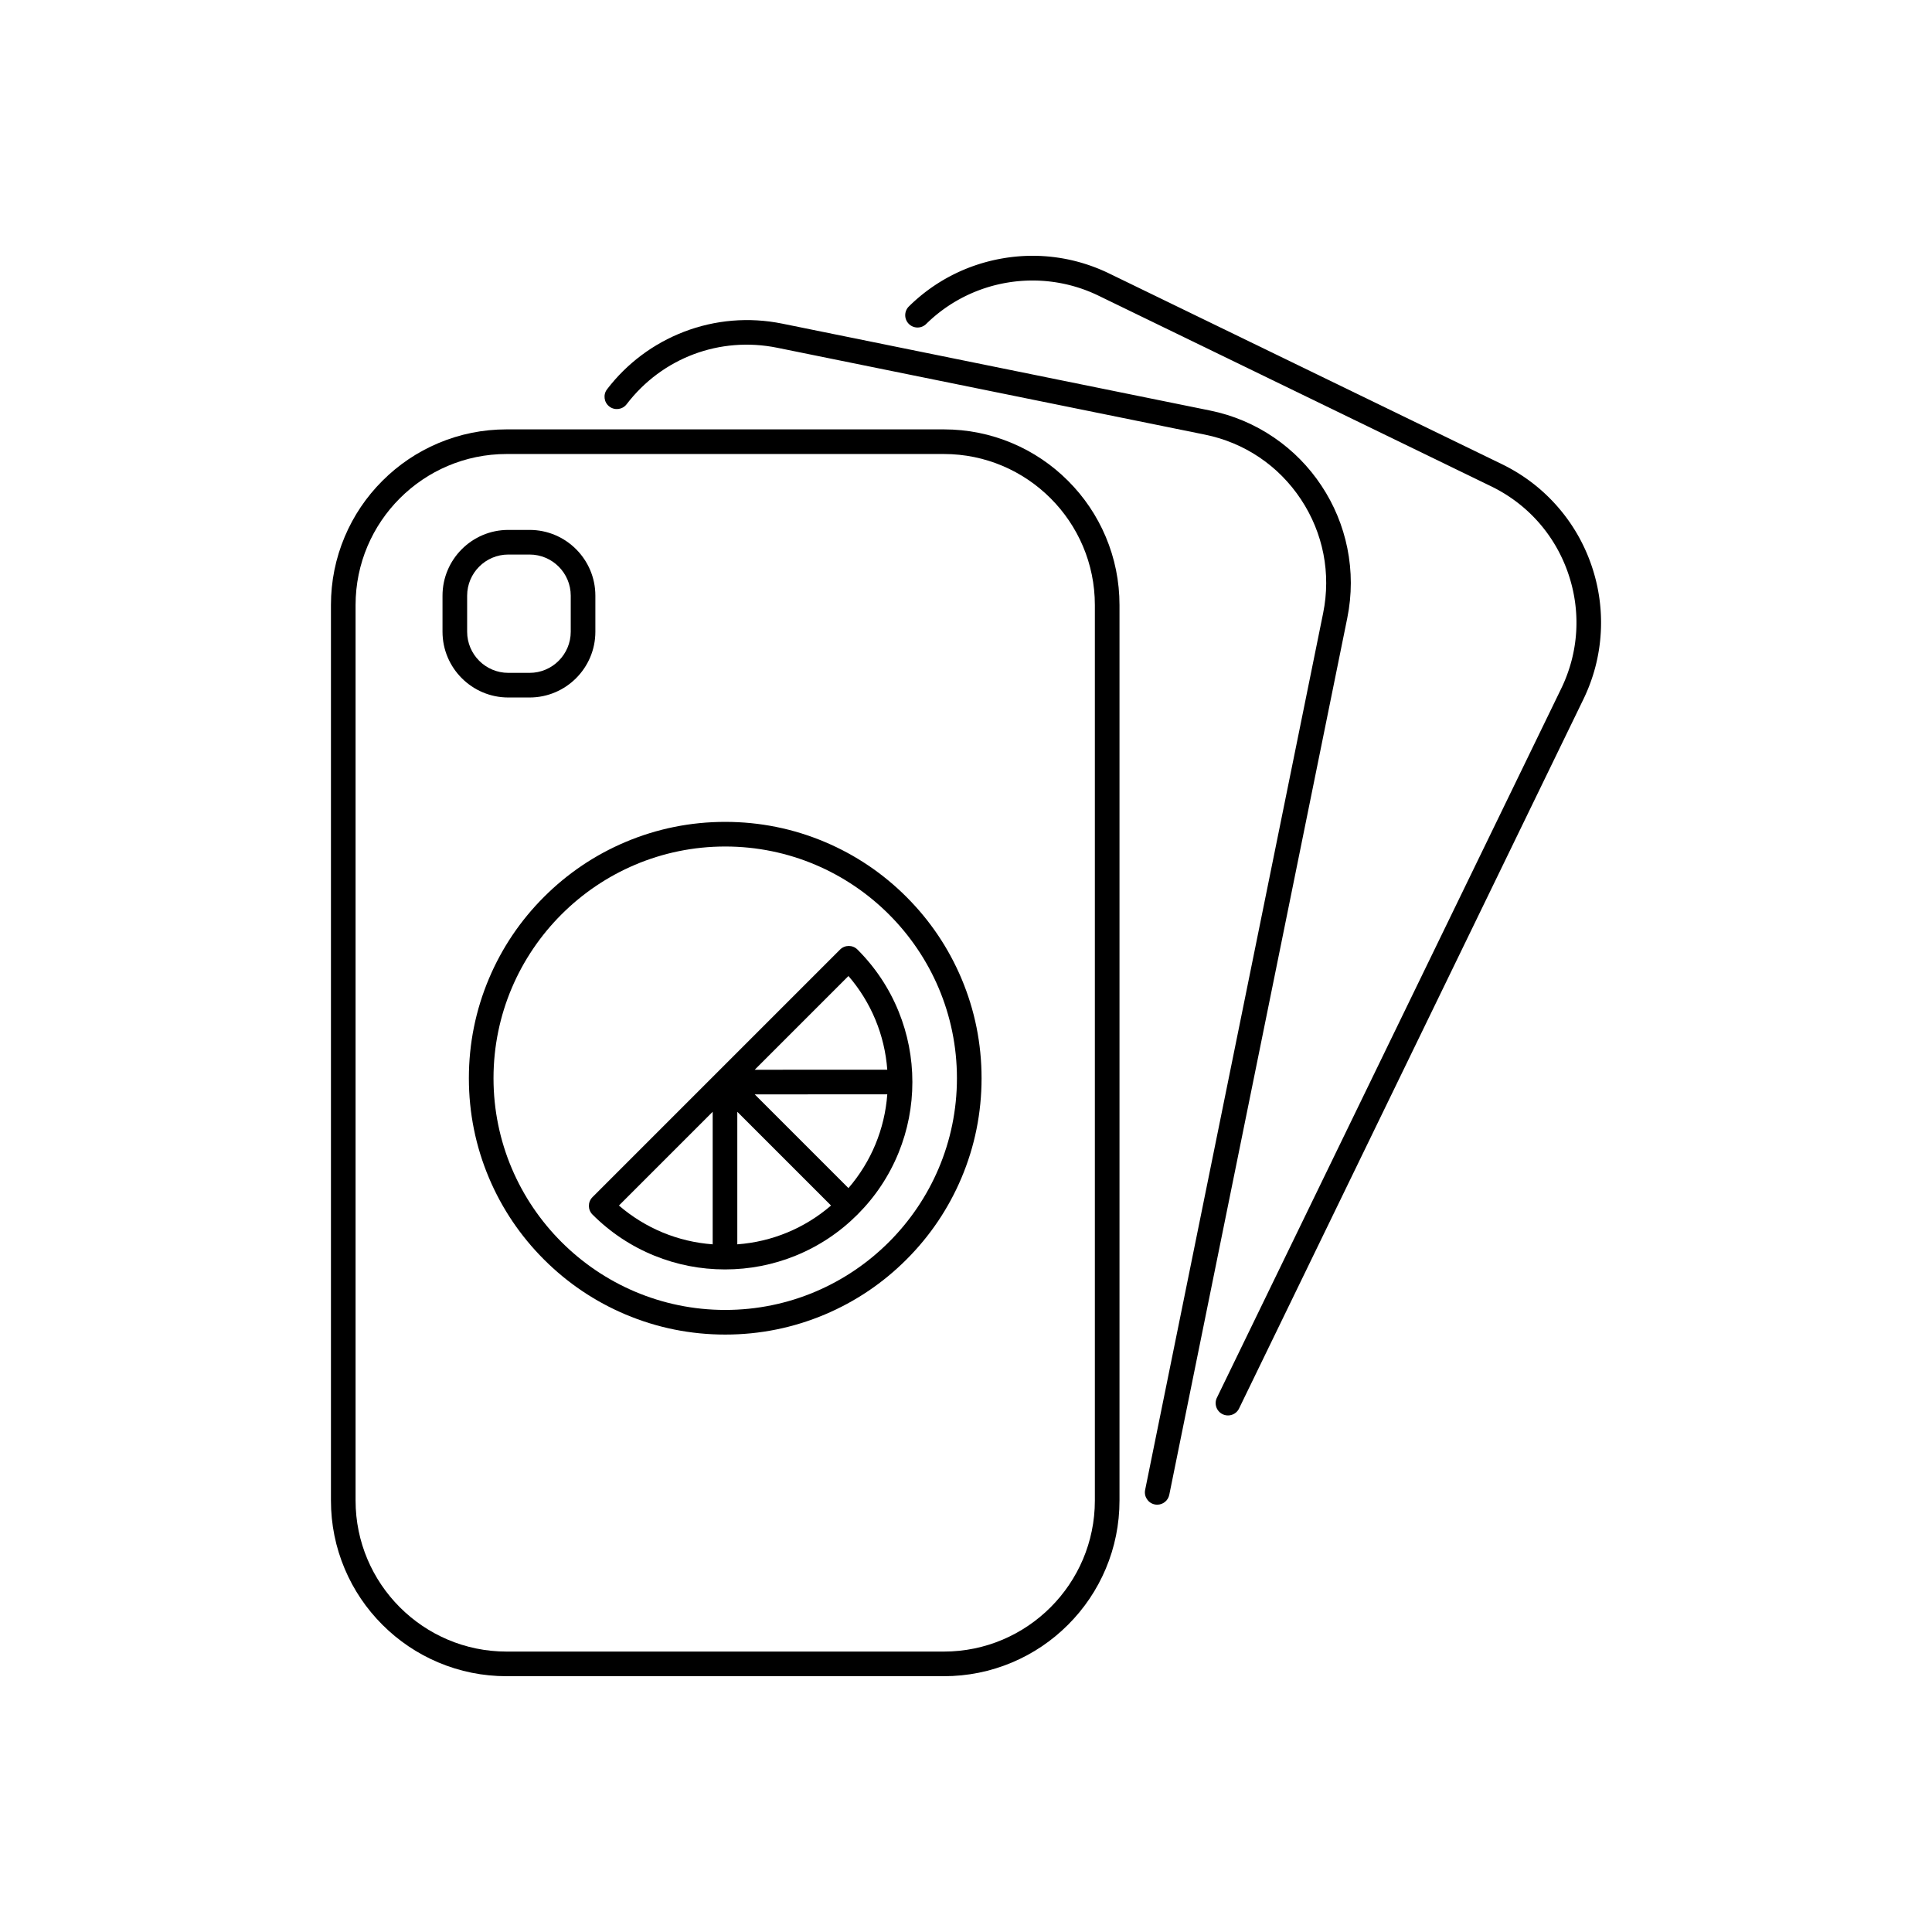 <?xml version="1.0" encoding="UTF-8"?> <svg xmlns="http://www.w3.org/2000/svg" xmlns:xlink="http://www.w3.org/1999/xlink" version="1.1" width="512" height="512" x="0" y="0" viewBox="0 0 5000 5000" style="enable-background:new 0 0 512 512" xml:space="preserve" class=""> <g> <path d="M3486.868 1418.487c-11.706-57.766-34.208-112.065-66.882-161.388-32.683-49.335-73.904-91.222-122.523-124.497-50.357-34.466-106.464-58.13-166.74-70.331L2301 893.727l-277.031-56.259c-85.402-17.253-173.31-9.892-254.224 21.287-78.795 30.363-147.493 81.773-198.668 148.672-10.695 13.981-8.031 33.985 5.95 44.68s33.986 8.031 44.68-5.949c91.924-120.169 241.23-176.192 389.607-146.213l276.999 56.252 829.742 168.548c102.615 20.771 190.97 80.278 248.788 167.559 57.81 87.266 78.2 191.871 57.421 294.526l-460.671 2269.055c-3.502 17.25 7.643 34.074 24.894 37.576 2.141.435 4.272.643 6.375.643 14.845 0 28.134-10.427 31.202-25.537l460.675-2269.072c12.205-60.299 12.249-121.198.129-181.008z" fill="#000000" opacity="1" data-original="#000000" class=""></path> <path d="M4118.351 1462.037c-19.354-55.91-48.83-106.749-87.613-151.104-40.163-45.934-88.575-82.852-143.899-109.729L2870.891 707.932c-86.372-41.949-181.86-55.52-276.139-39.248-92.244 15.92-176.108 58.917-242.525 124.342-12.541 12.353-12.692 32.533-.339 45.073 12.353 12.541 32.532 12.693 45.073.339 117.864-116.104 297.131-145.507 446.086-73.164l1015.943 493.269c94.163 45.747 164.88 125.421 199.123 224.346 34.243 98.926 27.911 205.261-17.837 299.423l-890.953 1835.031c-7.688 15.836-1.083 34.904 14.751 42.593a31.735 31.735 0 0 0 13.898 3.208c11.823 0 23.183-6.608 28.695-17.958l890.949-1835.025c26.874-55.317 42.11-114.26 45.284-175.194 3.064-58.836-5.195-117.018-24.549-172.93z" fill="#000000" opacity="1" data-original="#000000" class=""></path> <path d="M2764.091 1244.366c-41.739-41.739-90.353-74.513-144.489-97.41-56.065-23.714-115.603-35.738-176.959-35.738H1311.081c-61.356 0-120.894 12.024-176.959 35.738-54.137 22.898-102.75 55.672-144.49 97.41-41.739 41.739-74.513 90.353-97.41 144.489-23.714 56.066-35.738 115.604-35.738 176.96v2317.589c0 61.356 12.024 120.894 35.738 176.958 22.898 54.138 55.672 102.75 97.41 144.49 41.74 41.739 90.353 74.512 144.49 97.411 56.066 23.714 115.603 35.737 176.959 35.737h1131.562c61.356 0 120.894-12.023 176.959-35.737 54.136-22.899 102.75-55.671 144.489-97.411 41.739-41.741 74.513-90.353 97.411-144.49 23.714-56.065 35.738-115.603 35.738-176.958V1565.815c0-61.356-12.024-120.894-35.738-176.96-22.898-54.136-55.671-102.75-97.411-144.489zm69.403 2639.038c0 215.517-175.334 390.853-390.851 390.853H1311.081c-215.516 0-390.852-175.336-390.852-390.853V1565.815c0-215.517 175.336-390.852 390.852-390.852h1131.562c215.516 0 390.851 175.335 390.851 390.852z" fill="#000000" opacity="1" data-original="#000000" class=""></path> <path d="M1370.599 1805.097c93.855 0 170.212-76.357 170.212-170.212v-93.258c0-93.855-76.357-170.212-170.212-170.212h-55.176c-93.856 0-170.212 76.357-170.212 170.212v93.258c0 93.856 76.357 170.212 170.212 170.212zm-161.644-170.212v-93.258c0-58.706 47.761-106.467 106.467-106.467h55.176c58.707 0 106.468 47.761 106.468 106.467v93.258c0 58.707-47.761 106.467-106.468 106.467h-55.176c-58.706 0-106.467-47.76-106.467-106.467zM2219.159 2457.463c-12.448-12.447-32.628-12.447-45.075 0l-320.351 320.352-.01.009-.009.01-320.351 320.352c-12.447 12.447-12.447 32.628 0 45.075 46.286 46.285 100.262 82.125 160.431 106.522 58.045 23.535 119.344 35.468 182.178 35.468h.544c62.865-.001 124.172-11.934 182.213-35.468 60.168-24.397 114.145-60.237 160.431-106.522 46.282-46.283 82.124-100.262 106.529-160.437 23.572-58.123 35.524-119.533 35.524-182.526V2800.289c-.001-62.933-11.954-124.304-35.525-182.407-24.41-60.169-60.252-114.142-106.529-160.419zm-23.375 617.347-242.588-242.588 343.086-.047c-6.686 89.967-41.615 174.296-100.498 242.635zm.004-548.902c58.878 68.327 93.785 152.623 100.474 242.522l-343.042.047zm-593.98 593.981 242.579-242.58v343.009c-89.915-6.643-174.232-41.533-242.579-100.429zm306.325 100.448v-343.029l242.576 242.577c-68.344 58.893-152.643 93.806-242.576 100.452z" fill="#000000" opacity="1" data-original="#000000" class=""></path> <path d="M2345.966 2321.329c-60.916-60.916-131.862-108.746-210.864-142.161-81.809-34.603-168.694-52.148-258.24-52.148s-176.431 17.545-258.24 52.148c-79.002 33.415-149.948 81.245-210.864 142.161-60.916 60.917-108.746 131.862-142.162 210.864-34.603 81.81-52.148 168.694-52.148 258.241 0 89.546 17.545 176.431 52.148 258.24 33.415 79.003 81.245 149.947 142.162 210.864 60.916 60.917 131.861 108.747 210.864 142.162 81.809 34.602 168.694 52.147 258.24 52.147s176.431-17.545 258.24-52.147c79.003-33.415 149.948-81.245 210.864-142.162 60.917-60.917 108.747-131.861 142.162-210.863 34.602-81.81 52.147-168.695 52.147-258.241 0-89.547-17.545-176.431-52.147-258.241-33.415-79.002-81.245-149.947-142.162-210.864zm-469.104 1068.774c-330.658 0-599.668-269.011-599.668-599.669s269.01-599.669 599.668-599.669c330.659 0 599.669 269.01 599.669 599.669 0 330.657-269.011 599.669-599.669 599.669z" fill="#000000" opacity="1" data-original="#000000" class=""></path> </g> </svg> 